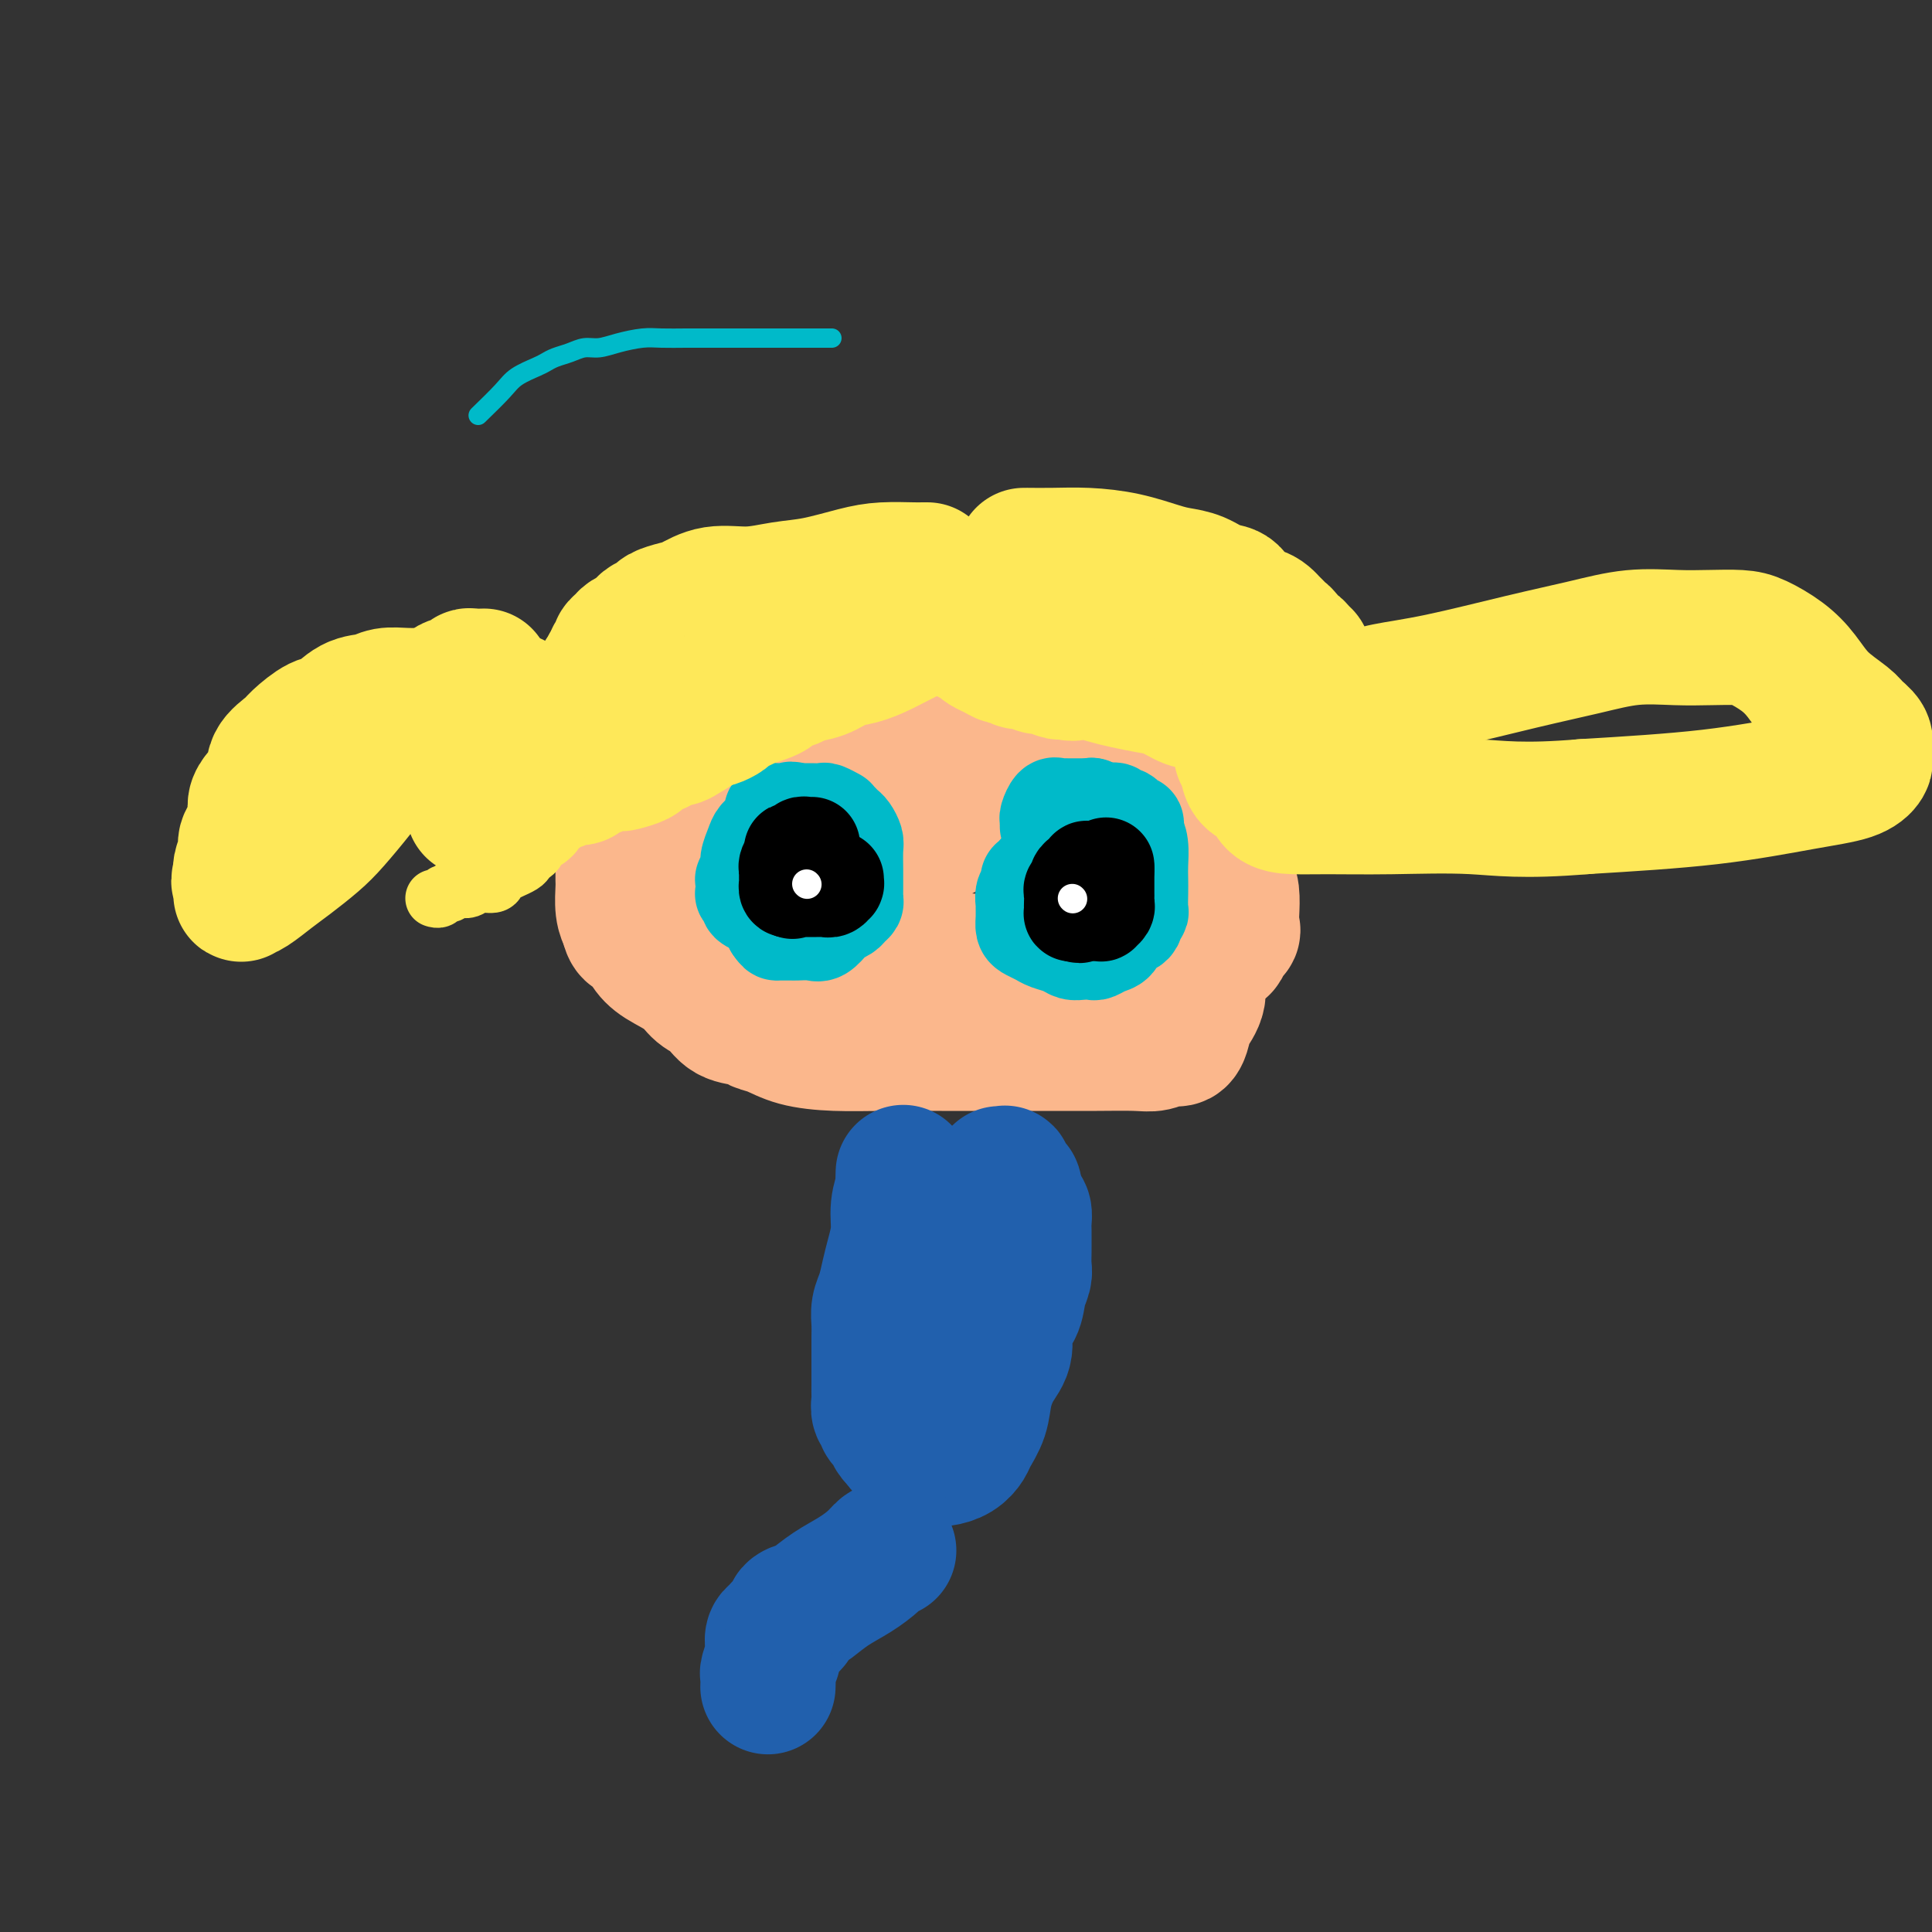 <svg viewBox='0 0 400 400' version='1.1' xmlns='http://www.w3.org/2000/svg' xmlns:xlink='http://www.w3.org/1999/xlink'><rect x="0" y="0" width="400" height="400" fill="#333333" stroke="none"/><g fill='none' stroke='#00BAC9' stroke-width='4' stroke-linecap='round' stroke-linejoin='round'><path d='M172,70c0.211,0.000 0.423,0.000 0,0c-0.423,-0.000 -1.479,-0.000 -3,0c-1.521,0.000 -3.506,0.000 -5,0c-1.494,-0.000 -2.499,-0.000 -4,0c-1.501,0.000 -3.500,0.000 -5,0c-1.500,-0.000 -2.500,-0.001 -4,0c-1.500,0.001 -3.499,0.003 -5,0c-1.501,-0.003 -2.502,-0.011 -4,0c-1.498,0.011 -3.492,0.041 -5,0c-1.508,-0.041 -2.528,-0.151 -4,0c-1.472,0.151 -3.395,0.565 -5,1c-1.605,0.435 -2.892,0.890 -4,1c-1.108,0.110 -2.038,-0.126 -3,0c-0.962,0.126 -1.955,0.614 -3,1c-1.045,0.386 -2.140,0.671 -3,1c-0.860,0.329 -1.485,0.701 -2,1c-0.515,0.299 -0.922,0.523 -2,1c-1.078,0.477 -2.829,1.205 -4,2c-1.171,0.795 -1.763,1.656 -3,3c-1.237,1.344 -3.118,3.172 -5,5'/></g>
<g fill='none' stroke='#FBB78C' stroke-width='28' stroke-linecap='round' stroke-linejoin='round'><path d='M179,149c0.266,-0.002 0.533,-0.005 0,0c-0.533,0.005 -1.865,0.017 -4,0c-2.135,-0.017 -5.071,-0.062 -7,0c-1.929,0.062 -2.850,0.232 -5,1c-2.150,0.768 -5.528,2.134 -8,3c-2.472,0.866 -4.039,1.233 -6,2c-1.961,0.767 -4.317,1.935 -6,3c-1.683,1.065 -2.692,2.028 -4,3c-1.308,0.972 -2.915,1.951 -4,3c-1.085,1.049 -1.650,2.166 -2,3c-0.350,0.834 -0.486,1.385 -1,2c-0.514,0.615 -1.406,1.296 -2,2c-0.594,0.704 -0.891,1.433 -1,2c-0.109,0.567 -0.030,0.974 0,2c0.030,1.026 0.011,2.673 0,4c-0.011,1.327 -0.013,2.335 0,3c0.013,0.665 0.042,0.987 0,2c-0.042,1.013 -0.155,2.718 0,4c0.155,1.282 0.577,2.141 1,3'/><path d='M130,191c0.516,2.785 1.306,1.747 2,2c0.694,0.253 1.291,1.796 2,3c0.709,1.204 1.528,2.070 3,3c1.472,0.930 3.595,1.923 5,3c1.405,1.077 2.091,2.239 3,3c0.909,0.761 2.041,1.120 3,2c0.959,0.880 1.744,2.281 3,3c1.256,0.719 2.982,0.757 4,1c1.018,0.243 1.326,0.692 2,1c0.674,0.308 1.712,0.475 3,1c1.288,0.525 2.824,1.409 5,2c2.176,0.591 4.992,0.890 8,1c3.008,0.110 6.209,0.029 10,0c3.791,-0.029 8.174,-0.008 12,0c3.826,0.008 7.097,0.003 11,0c3.903,-0.003 8.439,-0.005 12,0c3.561,0.005 6.148,0.017 9,0c2.852,-0.017 5.969,-0.062 8,0c2.031,0.062 2.977,0.233 4,0c1.023,-0.233 2.125,-0.868 3,-1c0.875,-0.132 1.525,0.241 2,0c0.475,-0.241 0.776,-1.096 1,-2c0.224,-0.904 0.371,-1.857 1,-3c0.629,-1.143 1.742,-2.477 2,-4c0.258,-1.523 -0.337,-3.236 0,-5c0.337,-1.764 1.608,-3.578 2,-5c0.392,-1.422 -0.094,-2.453 0,-4c0.094,-1.547 0.767,-3.611 1,-5c0.233,-1.389 0.024,-2.105 0,-3c-0.024,-0.895 0.136,-1.970 0,-3c-0.136,-1.030 -0.568,-2.015 -1,-3'/><path d='M250,178c-0.242,-4.794 -1.846,-2.779 -3,-3c-1.154,-0.221 -1.859,-2.679 -3,-4c-1.141,-1.321 -2.717,-1.506 -4,-2c-1.283,-0.494 -2.274,-1.297 -3,-2c-0.726,-0.703 -1.187,-1.305 -2,-2c-0.813,-0.695 -1.979,-1.482 -3,-2c-1.021,-0.518 -1.896,-0.766 -3,-1c-1.104,-0.234 -2.438,-0.455 -4,-1c-1.562,-0.545 -3.354,-1.414 -5,-2c-1.646,-0.586 -3.147,-0.889 -5,-1c-1.853,-0.111 -4.060,-0.030 -6,0c-1.940,0.030 -3.615,0.008 -5,0c-1.385,-0.008 -2.482,-0.002 -4,0c-1.518,0.002 -3.459,0.001 -5,0c-1.541,-0.001 -2.684,-0.000 -4,0c-1.316,0.000 -2.807,0.000 -4,0c-1.193,-0.000 -2.090,0.000 -3,0c-0.910,-0.000 -1.833,-0.000 -3,0c-1.167,0.000 -2.579,0.001 -4,0c-1.421,-0.001 -2.849,-0.004 -4,0c-1.151,0.004 -2.023,0.017 -3,0c-0.977,-0.017 -2.060,-0.062 -3,0c-0.940,0.062 -1.737,0.232 -3,1c-1.263,0.768 -2.992,2.135 -4,3c-1.008,0.865 -1.295,1.230 -2,2c-0.705,0.770 -1.827,1.947 -3,3c-1.173,1.053 -2.397,1.983 -3,3c-0.603,1.017 -0.585,2.120 -1,3c-0.415,0.880 -1.261,1.537 -2,2c-0.739,0.463 -1.369,0.731 -2,1'/><path d='M147,176c-3.316,3.193 -1.606,2.176 -1,2c0.606,-0.176 0.109,0.490 0,1c-0.109,0.510 0.171,0.863 0,1c-0.171,0.137 -0.793,0.059 -1,0c-0.207,-0.059 -0.000,-0.098 0,0c0.000,0.098 -0.206,0.333 0,1c0.206,0.667 0.823,1.765 2,3c1.177,1.235 2.913,2.607 6,4c3.087,1.393 7.523,2.808 11,4c3.477,1.192 5.994,2.162 9,3c3.006,0.838 6.503,1.545 10,2c3.497,0.455 6.996,0.658 10,1c3.004,0.342 5.513,0.824 8,1c2.487,0.176 4.950,0.047 7,0c2.050,-0.047 3.685,-0.013 5,0c1.315,0.013 2.311,0.004 4,0c1.689,-0.004 4.072,-0.004 6,0c1.928,0.004 3.401,0.011 5,0c1.599,-0.011 3.322,-0.041 5,0c1.678,0.041 3.309,0.151 5,0c1.691,-0.151 3.442,-0.564 5,-1c1.558,-0.436 2.922,-0.894 4,-1c1.078,-0.106 1.868,0.142 3,0c1.132,-0.142 2.604,-0.673 3,-1c0.396,-0.327 -0.286,-0.451 0,-1c0.286,-0.549 1.538,-1.524 2,-2c0.462,-0.476 0.132,-0.454 0,-1c-0.132,-0.546 -0.066,-1.662 0,-3c0.066,-1.338 0.133,-2.899 0,-4c-0.133,-1.101 -0.467,-1.743 -2,-3c-1.533,-1.257 -4.267,-3.128 -7,-5'/><path d='M246,177c-2.293,-2.038 -3.525,-3.135 -6,-4c-2.475,-0.865 -6.194,-1.500 -9,-2c-2.806,-0.500 -4.700,-0.866 -7,-1c-2.300,-0.134 -5.006,-0.037 -7,0c-1.994,0.037 -3.274,0.013 -5,0c-1.726,-0.013 -3.897,-0.015 -6,0c-2.103,0.015 -4.138,0.045 -6,0c-1.862,-0.045 -3.550,-0.167 -5,0c-1.450,0.167 -2.661,0.623 -4,1c-1.339,0.377 -2.806,0.676 -4,1c-1.194,0.324 -2.116,0.675 -3,1c-0.884,0.325 -1.731,0.626 -3,1c-1.269,0.374 -2.960,0.821 -4,1c-1.040,0.179 -1.430,0.088 -2,0c-0.570,-0.088 -1.321,-0.174 -2,0c-0.679,0.174 -1.286,0.609 -2,1c-0.714,0.391 -1.536,0.738 -2,1c-0.464,0.262 -0.572,0.439 -1,1c-0.428,0.561 -1.176,1.505 -2,2c-0.824,0.495 -1.723,0.540 -2,1c-0.277,0.460 0.068,1.333 0,2c-0.068,0.667 -0.548,1.127 -1,2c-0.452,0.873 -0.874,2.158 -1,3c-0.126,0.842 0.045,1.241 0,2c-0.045,0.759 -0.306,1.878 0,3c0.306,1.122 1.179,2.248 2,3c0.821,0.752 1.590,1.130 3,2c1.410,0.870 3.460,2.233 5,3c1.540,0.767 2.568,0.937 4,1c1.432,0.063 3.266,0.018 5,0c1.734,-0.018 3.367,-0.009 5,0'/><path d='M186,202c3.244,0.162 4.355,0.069 6,0c1.645,-0.069 3.824,-0.112 6,0c2.176,0.112 4.350,0.381 6,0c1.650,-0.381 2.778,-1.410 4,-2c1.222,-0.590 2.540,-0.739 4,-1c1.460,-0.261 3.062,-0.632 4,-1c0.938,-0.368 1.211,-0.731 2,-1c0.789,-0.269 2.094,-0.444 3,-1c0.906,-0.556 1.412,-1.492 2,-2c0.588,-0.508 1.258,-0.588 2,-1c0.742,-0.412 1.558,-1.156 2,-2c0.442,-0.844 0.511,-1.787 1,-2c0.489,-0.213 1.399,0.305 2,0c0.601,-0.305 0.893,-1.434 1,-2c0.107,-0.566 0.029,-0.569 0,-1c-0.029,-0.431 -0.008,-1.289 0,-2c0.008,-0.711 0.001,-1.275 0,-2c-0.001,-0.725 0.002,-1.612 0,-2c-0.002,-0.388 -0.009,-0.279 0,-1c0.009,-0.721 0.034,-2.273 0,-3c-0.034,-0.727 -0.125,-0.629 -1,-1c-0.875,-0.371 -2.533,-1.209 -4,-2c-1.467,-0.791 -2.744,-1.534 -4,-2c-1.256,-0.466 -2.492,-0.655 -4,-1c-1.508,-0.345 -3.289,-0.847 -5,-1c-1.711,-0.153 -3.353,0.042 -5,0c-1.647,-0.042 -3.298,-0.321 -5,0c-1.702,0.321 -3.456,1.241 -5,2c-1.544,0.759 -2.877,1.358 -4,2c-1.123,0.642 -2.035,1.326 -3,2c-0.965,0.674 -1.982,1.337 -3,2'/><path d='M188,177c-2.774,1.359 -2.207,0.756 -2,1c0.207,0.244 0.056,1.335 0,2c-0.056,0.665 -0.016,0.904 0,1c0.016,0.096 0.008,0.048 0,0'/></g>
<g fill='none' stroke='#00BAC9' stroke-width='20' stroke-linecap='round' stroke-linejoin='round'><path d='M159,175c0.119,0.018 0.238,0.035 0,0c-0.238,-0.035 -0.834,-0.123 -1,0c-0.166,0.123 0.100,0.455 0,1c-0.100,0.545 -0.564,1.301 -1,2c-0.436,0.699 -0.845,1.339 -1,2c-0.155,0.661 -0.057,1.343 0,2c0.057,0.657 0.072,1.290 0,2c-0.072,0.710 -0.231,1.497 0,2c0.231,0.503 0.850,0.724 1,1c0.150,0.276 -0.171,0.609 0,1c0.171,0.391 0.834,0.840 1,1c0.166,0.160 -0.166,0.032 0,0c0.166,-0.032 0.829,0.034 1,0c0.171,-0.034 -0.150,-0.166 0,0c0.150,0.166 0.772,0.632 1,1c0.228,0.368 0.061,0.637 0,1c-0.061,0.363 -0.018,0.818 0,1c0.018,0.182 0.009,0.091 0,0'/><path d='M160,192c0.797,1.155 0.789,1.042 1,1c0.211,-0.042 0.641,-0.012 1,0c0.359,0.012 0.648,0.005 1,0c0.352,-0.005 0.767,-0.008 1,0c0.233,0.008 0.285,0.027 1,0c0.715,-0.027 2.093,-0.101 3,0c0.907,0.101 1.342,0.378 2,0c0.658,-0.378 1.539,-1.411 2,-2c0.461,-0.589 0.502,-0.735 1,-1c0.498,-0.265 1.454,-0.649 2,-1c0.546,-0.351 0.682,-0.671 1,-1c0.318,-0.329 0.817,-0.669 1,-1c0.183,-0.331 0.049,-0.653 0,-1c-0.049,-0.347 -0.013,-0.719 0,-1c0.013,-0.281 0.004,-0.469 0,-1c-0.004,-0.531 -0.004,-1.403 0,-2c0.004,-0.597 0.012,-0.920 0,-2c-0.012,-1.080 -0.045,-2.919 0,-4c0.045,-1.081 0.166,-1.404 0,-2c-0.166,-0.596 -0.619,-1.467 -1,-2c-0.381,-0.533 -0.689,-0.730 -1,-1c-0.311,-0.270 -0.626,-0.612 -1,-1c-0.374,-0.388 -0.806,-0.822 -1,-1c-0.194,-0.178 -0.150,-0.100 0,0c0.150,0.100 0.406,0.223 0,0c-0.406,-0.223 -1.473,-0.792 -2,-1c-0.527,-0.208 -0.512,-0.056 -1,0c-0.488,0.056 -1.477,0.015 -2,0c-0.523,-0.015 -0.578,-0.004 -1,0c-0.422,0.004 -1.211,0.002 -2,0'/><path d='M165,168c-1.879,-0.619 -1.077,-0.166 -1,0c0.077,0.166 -0.572,0.045 -1,0c-0.428,-0.045 -0.637,-0.013 -1,0c-0.363,0.013 -0.881,0.006 -1,0c-0.119,-0.006 0.162,-0.010 0,0c-0.162,0.010 -0.768,0.033 -1,0c-0.232,-0.033 -0.089,-0.123 0,0c0.089,0.123 0.125,0.460 0,1c-0.125,0.540 -0.411,1.285 -1,2c-0.589,0.715 -1.482,1.401 -2,2c-0.518,0.599 -0.661,1.112 -1,2c-0.339,0.888 -0.876,2.149 -1,3c-0.124,0.851 0.163,1.290 0,2c-0.163,0.710 -0.776,1.692 -1,2c-0.224,0.308 -0.060,-0.057 0,0c0.060,0.057 0.015,0.536 0,1c-0.015,0.464 0.000,0.912 0,1c-0.000,0.088 -0.016,-0.184 0,0c0.016,0.184 0.064,0.824 0,1c-0.064,0.176 -0.241,-0.110 0,0c0.241,0.110 0.900,0.617 1,1c0.100,0.383 -0.358,0.642 0,1c0.358,0.358 1.531,0.817 2,1c0.469,0.183 0.235,0.092 0,0'/><path d='M226,167c0.007,-0.009 0.013,-0.017 0,0c-0.013,0.017 -0.046,0.060 0,0c0.046,-0.060 0.171,-0.224 0,0c-0.171,0.224 -0.638,0.834 -1,1c-0.362,0.166 -0.619,-0.114 -1,0c-0.381,0.114 -0.886,0.622 -1,1c-0.114,0.378 0.163,0.626 0,1c-0.163,0.374 -0.764,0.874 -1,1c-0.236,0.126 -0.105,-0.121 0,0c0.105,0.121 0.183,0.610 0,1c-0.183,0.390 -0.627,0.682 -1,1c-0.373,0.318 -0.673,0.661 -1,1c-0.327,0.339 -0.679,0.673 -1,1c-0.321,0.327 -0.611,0.649 -1,1c-0.389,0.351 -0.877,0.733 -1,1c-0.123,0.267 0.121,0.418 0,1c-0.121,0.582 -0.606,1.595 -1,2c-0.394,0.405 -0.697,0.203 -1,0'/><path d='M215,180c-2.156,2.420 -2.046,1.971 -2,2c0.046,0.029 0.026,0.537 0,1c-0.026,0.463 -0.060,0.883 0,1c0.060,0.117 0.212,-0.068 0,0c-0.212,0.068 -0.789,0.389 -1,1c-0.211,0.611 -0.054,1.512 0,2c0.054,0.488 0.007,0.565 0,1c-0.007,0.435 0.028,1.230 0,2c-0.028,0.770 -0.117,1.516 0,2c0.117,0.484 0.440,0.708 1,1c0.560,0.292 1.357,0.653 2,1c0.643,0.347 1.132,0.681 2,1c0.868,0.319 2.116,0.622 3,1c0.884,0.378 1.405,0.830 2,1c0.595,0.170 1.262,0.058 2,0c0.738,-0.058 1.545,-0.061 2,0c0.455,0.061 0.559,0.185 1,0c0.441,-0.185 1.218,-0.680 2,-1c0.782,-0.320 1.567,-0.467 2,-1c0.433,-0.533 0.512,-1.453 1,-2c0.488,-0.547 1.385,-0.722 2,-1c0.615,-0.278 0.949,-0.658 1,-1c0.051,-0.342 -0.183,-0.647 0,-1c0.183,-0.353 0.781,-0.754 1,-1c0.219,-0.246 0.059,-0.338 0,-1c-0.059,-0.662 -0.019,-1.896 0,-3c0.019,-1.104 0.015,-2.079 0,-3c-0.015,-0.921 -0.043,-1.786 0,-3c0.043,-1.214 0.155,-2.775 0,-4c-0.155,-1.225 -0.578,-2.112 -1,-3'/><path d='M235,172c-0.046,-2.731 0.339,-1.058 0,-1c-0.339,0.058 -1.403,-1.500 -2,-2c-0.597,-0.500 -0.728,0.058 -1,0c-0.272,-0.058 -0.685,-0.734 -1,-1c-0.315,-0.266 -0.532,-0.124 -1,0c-0.468,0.124 -1.186,0.229 -2,0c-0.814,-0.229 -1.725,-0.794 -2,-1c-0.275,-0.206 0.085,-0.055 0,0c-0.085,0.055 -0.615,0.015 -1,0c-0.385,-0.015 -0.624,-0.004 -1,0c-0.376,0.004 -0.888,0.001 -1,0c-0.112,-0.001 0.177,-0.000 0,0c-0.177,0.000 -0.821,0.001 -1,0c-0.179,-0.001 0.107,-0.002 0,0c-0.107,0.002 -0.607,0.007 -1,0c-0.393,-0.007 -0.680,-0.027 -1,0c-0.320,0.027 -0.674,0.102 -1,0c-0.326,-0.102 -0.623,-0.381 -1,0c-0.377,0.381 -0.833,1.423 -1,2c-0.167,0.577 -0.045,0.691 0,1c0.045,0.309 0.012,0.815 0,1c-0.012,0.185 -0.003,0.050 0,0c0.003,-0.050 0.001,-0.014 0,0c-0.001,0.014 -0.000,0.007 0,0'/></g>
<g fill='none' stroke='#000000' stroke-width='20' stroke-linecap='round' stroke-linejoin='round'><path d='M168,175c-0.024,0.002 -0.048,0.005 0,0c0.048,-0.005 0.166,-0.016 0,0c-0.166,0.016 -0.618,0.059 -1,0c-0.382,-0.059 -0.695,-0.219 -1,0c-0.305,0.219 -0.604,0.819 -1,1c-0.396,0.181 -0.891,-0.056 -1,0c-0.109,0.056 0.167,0.407 0,1c-0.167,0.593 -0.777,1.430 -1,2c-0.223,0.570 -0.060,0.875 0,1c0.060,0.125 0.016,0.071 0,0c-0.016,-0.071 -0.004,-0.159 0,0c0.004,0.159 0.001,0.563 0,1c-0.001,0.437 -0.001,0.905 0,1c0.001,0.095 0.003,-0.185 0,0c-0.003,0.185 -0.011,0.833 0,1c0.011,0.167 0.041,-0.147 0,0c-0.041,0.147 -0.155,0.756 0,1c0.155,0.244 0.577,0.122 1,0'/><path d='M164,184c0.150,0.774 0.025,0.207 0,0c-0.025,-0.207 0.049,-0.056 0,0c-0.049,0.056 -0.221,0.015 0,0c0.221,-0.015 0.834,-0.004 1,0c0.166,0.004 -0.114,0.001 0,0c0.114,-0.001 0.622,-0.000 1,0c0.378,0.000 0.626,0.000 1,0c0.374,-0.000 0.875,0.000 1,0c0.125,-0.000 -0.125,-0.000 0,0c0.125,0.000 0.625,0.001 1,0c0.375,-0.001 0.626,-0.004 1,0c0.374,0.004 0.871,0.015 1,0c0.129,-0.015 -0.109,-0.057 0,0c0.109,0.057 0.565,0.212 1,0c0.435,-0.212 0.849,-0.793 1,-1c0.151,-0.207 0.041,-0.042 0,0c-0.041,0.042 -0.011,-0.040 0,0c0.011,0.040 0.003,0.203 0,0c-0.003,-0.203 -0.001,-0.772 0,-1c0.001,-0.228 0.000,-0.114 0,0'/><path d='M227,180c0.111,0.000 0.222,0.000 0,0c-0.222,-0.000 -0.777,-0.001 -1,0c-0.223,0.001 -0.115,0.003 0,0c0.115,-0.003 0.237,-0.012 0,0c-0.237,0.012 -0.833,0.045 -1,0c-0.167,-0.045 0.095,-0.166 0,0c-0.095,0.166 -0.547,0.621 -1,1c-0.453,0.379 -0.906,0.683 -1,1c-0.094,0.317 0.171,0.648 0,1c-0.171,0.352 -0.778,0.725 -1,1c-0.222,0.275 -0.060,0.452 0,1c0.060,0.548 0.019,1.467 0,2c-0.019,0.533 -0.015,0.679 0,1c0.015,0.321 0.043,0.817 0,1c-0.043,0.183 -0.155,0.052 0,0c0.155,-0.052 0.578,-0.026 1,0'/><path d='M223,189c0.394,0.774 0.879,0.207 1,0c0.121,-0.207 -0.121,-0.056 0,0c0.121,0.056 0.606,0.016 1,0c0.394,-0.016 0.698,-0.007 1,0c0.302,0.007 0.603,0.013 1,0c0.397,-0.013 0.891,-0.045 1,0c0.109,0.045 -0.167,0.167 0,0c0.167,-0.167 0.777,-0.622 1,-1c0.223,-0.378 0.060,-0.679 0,-1c-0.060,-0.321 -0.016,-0.664 0,-1c0.016,-0.336 0.004,-0.667 0,-1c-0.004,-0.333 -0.001,-0.667 0,-1c0.001,-0.333 0.000,-0.664 0,-1c-0.000,-0.336 -0.000,-0.679 0,-1c0.000,-0.321 0.000,-0.622 0,-1c-0.000,-0.378 -0.000,-0.833 0,-1c0.000,-0.167 0.000,-0.045 0,0c-0.000,0.045 -0.000,0.013 0,0c0.000,-0.013 0.000,-0.006 0,0'/><path d='M229,180c0.000,-1.333 0.000,-0.667 0,0'/></g>
<g fill='none' stroke='#FFFFFF' stroke-width='6' stroke-linecap='round' stroke-linejoin='round'><path d='M167,183c0.000,0.000 0.100,0.100 0.1,0.1'/><path d='M222,186c0.000,0.000 0.100,0.100 0.1,0.1'/></g>
<g fill='none' stroke='#FEE859' stroke-width='12' stroke-linecap='round' stroke-linejoin='round'><path d='M170,136c0.097,-0.000 0.194,-0.001 0,0c-0.194,0.001 -0.678,0.003 -1,0c-0.322,-0.003 -0.480,-0.012 -1,0c-0.520,0.012 -1.400,0.044 -2,0c-0.600,-0.044 -0.920,-0.166 -2,0c-1.080,0.166 -2.922,0.618 -4,1c-1.078,0.382 -1.393,0.694 -2,1c-0.607,0.306 -1.506,0.607 -2,1c-0.494,0.393 -0.584,0.879 -1,1c-0.416,0.121 -1.158,-0.123 -2,0c-0.842,0.123 -1.784,0.611 -2,1c-0.216,0.389 0.293,0.678 0,1c-0.293,0.322 -1.388,0.678 -2,1c-0.612,0.322 -0.740,0.611 -1,1c-0.260,0.389 -0.652,0.877 -1,1c-0.348,0.123 -0.651,-0.121 -1,0c-0.349,0.121 -0.744,0.606 -1,1c-0.256,0.394 -0.372,0.697 -1,1c-0.628,0.303 -1.766,0.607 -2,1c-0.234,0.393 0.437,0.875 0,1c-0.437,0.125 -1.982,-0.107 -3,0c-1.018,0.107 -1.509,0.554 -2,1'/><path d='M137,150c-3.678,2.413 -1.375,1.946 -1,2c0.375,0.054 -1.180,0.631 -2,1c-0.820,0.369 -0.905,0.532 -1,1c-0.095,0.468 -0.202,1.243 -1,2c-0.798,0.757 -2.289,1.498 -3,2c-0.711,0.502 -0.641,0.767 -1,1c-0.359,0.233 -1.147,0.434 -2,1c-0.853,0.566 -1.772,1.499 -2,2c-0.228,0.501 0.235,0.572 0,1c-0.235,0.428 -1.167,1.214 -2,2c-0.833,0.786 -1.567,1.572 -2,2c-0.433,0.428 -0.566,0.500 -1,1c-0.434,0.500 -1.168,1.429 -2,2c-0.832,0.571 -1.763,0.783 -2,1c-0.237,0.217 0.221,0.439 0,1c-0.221,0.561 -1.120,1.460 -2,2c-0.880,0.540 -1.740,0.722 -2,1c-0.260,0.278 0.080,0.653 0,1c-0.080,0.347 -0.580,0.667 -1,1c-0.420,0.333 -0.760,0.681 -1,1c-0.240,0.319 -0.379,0.610 -1,1c-0.621,0.390 -1.723,0.879 -2,1c-0.277,0.121 0.270,-0.126 0,0c-0.270,0.126 -1.356,0.626 -2,1c-0.644,0.374 -0.845,0.622 -1,1c-0.155,0.378 -0.265,0.886 -1,1c-0.735,0.114 -2.094,-0.165 -3,0c-0.906,0.165 -1.359,0.775 -2,1c-0.641,0.225 -1.469,0.064 -2,0c-0.531,-0.064 -0.766,-0.032 -1,0'/><path d='M94,184c-2.498,1.171 -1.244,1.098 -1,1c0.244,-0.098 -0.523,-0.222 -1,0c-0.477,0.222 -0.664,0.792 -1,1c-0.336,0.208 -0.821,0.056 -1,0c-0.179,-0.056 -0.051,-0.016 0,0c0.051,0.016 0.026,0.008 0,0'/></g>
<g fill='none' stroke='#FEE859' stroke-width='28' stroke-linecap='round' stroke-linejoin='round'><path d='M194,129c0.175,-0.103 0.350,-0.206 0,0c-0.350,0.206 -1.227,0.723 -2,1c-0.773,0.277 -1.444,0.316 -3,1c-1.556,0.684 -3.996,2.015 -6,3c-2.004,0.985 -3.571,1.626 -5,2c-1.429,0.374 -2.719,0.481 -4,1c-1.281,0.519 -2.552,1.448 -4,2c-1.448,0.552 -3.072,0.725 -4,1c-0.928,0.275 -1.160,0.652 -2,1c-0.840,0.348 -2.286,0.667 -3,1c-0.714,0.333 -0.694,0.681 -1,1c-0.306,0.319 -0.936,0.610 -2,1c-1.064,0.390 -2.560,0.878 -3,1c-0.440,0.122 0.177,-0.121 0,0c-0.177,0.121 -1.147,0.607 -2,1c-0.853,0.393 -1.590,0.693 -2,1c-0.410,0.307 -0.494,0.621 -1,1c-0.506,0.379 -1.435,0.823 -2,1c-0.565,0.177 -0.768,0.086 -1,0c-0.232,-0.086 -0.495,-0.167 -1,0c-0.505,0.167 -1.253,0.584 -2,1'/><path d='M144,150c-7.925,3.432 -2.739,1.511 -1,1c1.739,-0.511 0.030,0.388 -1,1c-1.030,0.612 -1.379,0.938 -2,1c-0.621,0.062 -1.512,-0.138 -2,0c-0.488,0.138 -0.572,0.615 -1,1c-0.428,0.385 -1.199,0.678 -2,1c-0.801,0.322 -1.632,0.674 -2,1c-0.368,0.326 -0.274,0.627 -1,1c-0.726,0.373 -2.273,0.817 -3,1c-0.727,0.183 -0.632,0.104 -1,0c-0.368,-0.104 -1.197,-0.234 -2,0c-0.803,0.234 -1.580,0.832 -2,1c-0.420,0.168 -0.484,-0.095 -1,0c-0.516,0.095 -1.485,0.546 -2,1c-0.515,0.454 -0.576,0.909 -1,1c-0.424,0.091 -1.213,-0.182 -2,0c-0.787,0.182 -1.574,0.819 -2,1c-0.426,0.181 -0.492,-0.095 -1,0c-0.508,0.095 -1.459,0.562 -2,1c-0.541,0.438 -0.674,0.848 -1,1c-0.326,0.152 -0.847,0.044 -1,0c-0.153,-0.044 0.061,-0.026 0,0c-0.061,0.026 -0.398,0.059 -1,0c-0.602,-0.059 -1.471,-0.212 -2,0c-0.529,0.212 -0.719,0.788 -1,1c-0.281,0.212 -0.653,0.060 -1,0c-0.347,-0.060 -0.670,-0.026 -1,0c-0.330,0.026 -0.666,0.046 -1,0c-0.334,-0.046 -0.667,-0.156 -1,0c-0.333,0.156 -0.667,0.578 -1,1'/><path d='M102,166c-7.000,2.667 -3.500,1.333 0,0'/><path d='M199,124c-0.001,0.015 -0.001,0.030 0,0c0.001,-0.030 0.004,-0.106 0,0c-0.004,0.106 -0.016,0.395 0,1c0.016,0.605 0.060,1.525 0,2c-0.060,0.475 -0.223,0.505 0,1c0.223,0.495 0.834,1.456 1,2c0.166,0.544 -0.111,0.671 0,1c0.111,0.329 0.610,0.861 1,1c0.390,0.139 0.672,-0.116 1,0c0.328,0.116 0.703,0.604 1,1c0.297,0.396 0.516,0.698 1,1c0.484,0.302 1.232,0.602 2,1c0.768,0.398 1.557,0.895 2,1c0.443,0.105 0.541,-0.183 1,0c0.459,0.183 1.278,0.837 2,1c0.722,0.163 1.345,-0.166 2,0c0.655,0.166 1.340,0.828 2,1c0.660,0.172 1.293,-0.146 2,0c0.707,0.146 1.488,0.756 2,1c0.512,0.244 0.756,0.122 1,0'/><path d='M220,139c2.963,0.770 2.370,0.195 2,0c-0.370,-0.195 -0.518,-0.011 0,0c0.518,0.011 1.702,-0.153 3,0c1.298,0.153 2.711,0.623 4,1c1.289,0.377 2.453,0.662 4,1c1.547,0.338 3.478,0.731 5,1c1.522,0.269 2.635,0.416 4,1c1.365,0.584 2.981,1.607 4,2c1.019,0.393 1.442,0.158 2,0c0.558,-0.158 1.252,-0.238 2,0c0.748,0.238 1.552,0.795 2,1c0.448,0.205 0.542,0.059 1,0c0.458,-0.059 1.282,-0.031 2,0c0.718,0.031 1.332,0.063 2,0c0.668,-0.063 1.390,-0.223 2,0c0.610,0.223 1.106,0.830 2,1c0.894,0.170 2.184,-0.095 3,0c0.816,0.095 1.158,0.550 2,1c0.842,0.450 2.182,0.894 3,1c0.818,0.106 1.112,-0.125 2,0c0.888,0.125 2.370,0.607 3,1c0.630,0.393 0.406,0.698 1,1c0.594,0.302 2.004,0.603 3,1c0.996,0.397 1.577,0.890 2,1c0.423,0.110 0.688,-0.164 1,0c0.312,0.164 0.671,0.766 1,1c0.329,0.234 0.627,0.102 1,0c0.373,-0.102 0.821,-0.172 1,0c0.179,0.172 0.090,0.586 0,1'/><path d='M284,155c3.111,1.244 0.889,0.356 0,0c-0.889,-0.356 -0.444,-0.178 0,0'/><path d='M192,118c-0.444,0.001 -0.888,0.002 -1,0c-0.112,-0.002 0.107,-0.008 0,0c-0.107,0.008 -0.539,0.029 -2,0c-1.461,-0.029 -3.949,-0.109 -6,0c-2.051,0.109 -3.664,0.406 -6,1c-2.336,0.594 -5.395,1.487 -8,2c-2.605,0.513 -4.755,0.648 -7,1c-2.245,0.352 -4.584,0.920 -7,1c-2.416,0.080 -4.908,-0.329 -7,0c-2.092,0.329 -3.783,1.398 -5,2c-1.217,0.602 -1.962,0.739 -3,1c-1.038,0.261 -2.371,0.647 -3,1c-0.629,0.353 -0.554,0.672 -1,1c-0.446,0.328 -1.415,0.665 -2,1c-0.585,0.335 -0.788,0.667 -1,1c-0.212,0.333 -0.434,0.667 -1,1c-0.566,0.333 -1.476,0.667 -2,1c-0.524,0.333 -0.661,0.667 -1,1c-0.339,0.333 -0.878,0.667 -1,1c-0.122,0.333 0.173,0.667 0,1c-0.173,0.333 -0.816,0.667 -1,1c-0.184,0.333 0.090,0.667 0,1c-0.090,0.333 -0.545,0.667 -1,1'/><path d='M126,138c-1.178,1.842 -0.123,1.945 0,2c0.123,0.055 -0.685,0.060 -1,0c-0.315,-0.060 -0.136,-0.186 0,0c0.136,0.186 0.229,0.684 0,1c-0.229,0.316 -0.780,0.449 -1,1c-0.220,0.551 -0.111,1.519 0,2c0.111,0.481 0.222,0.476 0,1c-0.222,0.524 -0.778,1.578 -1,2c-0.222,0.422 -0.111,0.211 0,0'/><path d='M212,115c0.531,0.001 1.063,0.002 1,0c-0.063,-0.002 -0.719,-0.008 0,0c0.719,0.008 2.814,0.030 5,0c2.186,-0.030 4.464,-0.111 7,0c2.536,0.111 5.329,0.415 8,1c2.671,0.585 5.219,1.450 7,2c1.781,0.550 2.794,0.785 4,1c1.206,0.215 2.606,0.411 4,1c1.394,0.589 2.783,1.572 4,2c1.217,0.428 2.262,0.300 3,1c0.738,0.700 1.167,2.229 2,3c0.833,0.771 2.068,0.784 3,1c0.932,0.216 1.560,0.635 2,1c0.440,0.365 0.690,0.675 1,1c0.310,0.325 0.678,0.664 1,1c0.322,0.336 0.597,0.667 1,1c0.403,0.333 0.936,0.667 1,1c0.064,0.333 -0.339,0.664 0,1c0.339,0.336 1.421,0.678 2,1c0.579,0.322 0.656,0.625 1,1c0.344,0.375 0.955,0.821 1,1c0.045,0.179 -0.478,0.089 -1,0'/><path d='M269,136c2.600,2.489 -1.400,0.711 -3,0c-1.600,-0.711 -0.800,-0.356 0,0'/><path d='M106,145c0.238,0.008 0.476,0.016 0,0c-0.476,-0.016 -1.665,-0.057 -3,0c-1.335,0.057 -2.817,0.211 -4,0c-1.183,-0.211 -2.066,-0.788 -3,-1c-0.934,-0.212 -1.920,-0.058 -3,0c-1.080,0.058 -2.255,0.019 -3,0c-0.745,-0.019 -1.059,-0.018 -2,0c-0.941,0.018 -2.510,0.054 -4,0c-1.490,-0.054 -2.900,-0.199 -4,0c-1.100,0.199 -1.888,0.743 -3,1c-1.112,0.257 -2.547,0.228 -4,1c-1.453,0.772 -2.922,2.344 -4,3c-1.078,0.656 -1.764,0.394 -3,1c-1.236,0.606 -3.023,2.080 -4,3c-0.977,0.920 -1.146,1.288 -2,2c-0.854,0.712 -2.394,1.770 -3,3c-0.606,1.230 -0.277,2.632 -1,4c-0.723,1.368 -2.499,2.703 -3,4c-0.501,1.297 0.272,2.558 0,4c-0.272,1.442 -1.588,3.067 -2,4c-0.412,0.933 0.081,1.174 0,2c-0.081,0.826 -0.738,2.236 -1,3c-0.262,0.764 -0.131,0.882 0,1'/><path d='M50,180c-1.083,3.813 -0.290,2.346 0,2c0.290,-0.346 0.077,0.429 0,1c-0.077,0.571 -0.016,0.936 0,1c0.016,0.064 -0.012,-0.174 0,0c0.012,0.174 0.063,0.760 0,1c-0.063,0.240 -0.239,0.133 0,0c0.239,-0.133 0.894,-0.291 2,-1c1.106,-0.709 2.662,-1.970 4,-3c1.338,-1.030 2.459,-1.830 4,-3c1.541,-1.170 3.504,-2.710 5,-4c1.496,-1.290 2.526,-2.330 4,-4c1.474,-1.670 3.392,-3.970 5,-6c1.608,-2.030 2.908,-3.789 4,-5c1.092,-1.211 1.978,-1.872 3,-3c1.022,-1.128 2.180,-2.721 3,-4c0.820,-1.279 1.303,-2.244 2,-3c0.697,-0.756 1.609,-1.301 2,-2c0.391,-0.699 0.262,-1.550 1,-2c0.738,-0.450 2.343,-0.499 3,-1c0.657,-0.501 0.366,-1.455 1,-2c0.634,-0.545 2.195,-0.682 3,-1c0.805,-0.318 0.855,-0.817 1,-1c0.145,-0.183 0.385,-0.049 1,0c0.615,0.049 1.604,0.014 2,0c0.396,-0.014 0.198,-0.007 0,0'/><path d='M284,144c-0.121,0.080 -0.241,0.159 0,0c0.241,-0.159 0.844,-0.558 3,-1c2.156,-0.442 5.866,-0.927 11,-2c5.134,-1.073 11.690,-2.732 17,-4c5.310,-1.268 9.372,-2.144 13,-3c3.628,-0.856 6.822,-1.692 10,-2c3.178,-0.308 6.342,-0.088 9,0c2.658,0.088 4.812,0.045 7,0c2.188,-0.045 4.411,-0.092 6,0c1.589,0.092 2.545,0.321 4,1c1.455,0.679 3.411,1.806 5,3c1.589,1.194 2.812,2.456 4,4c1.188,1.544 2.343,3.372 4,5c1.657,1.628 3.817,3.056 5,4c1.183,0.944 1.390,1.404 2,2c0.610,0.596 1.623,1.329 2,2c0.377,0.671 0.119,1.281 0,2c-0.119,0.719 -0.100,1.547 0,2c0.100,0.453 0.281,0.530 0,1c-0.281,0.470 -1.024,1.332 -3,2c-1.976,0.668 -5.186,1.141 -10,2c-4.814,0.859 -11.233,2.102 -19,3c-7.767,0.898 -16.884,1.449 -26,2'/><path d='M328,167c-12.871,1.083 -17.550,0.289 -23,0c-5.450,-0.289 -11.672,-0.073 -17,0c-5.328,0.073 -9.764,0.004 -13,0c-3.236,-0.004 -5.272,0.056 -7,0c-1.728,-0.056 -3.146,-0.227 -4,-1c-0.854,-0.773 -1.143,-2.147 -2,-3c-0.857,-0.853 -2.282,-1.186 -3,-2c-0.718,-0.814 -0.728,-2.111 -1,-3c-0.272,-0.889 -0.805,-1.370 -1,-2c-0.195,-0.630 -0.052,-1.408 0,-2c0.052,-0.592 0.014,-0.999 0,-1c-0.014,-0.001 -0.004,0.402 0,0c0.004,-0.402 0.001,-1.610 0,-2c-0.001,-0.390 -0.001,0.039 0,0c0.001,-0.039 0.003,-0.547 0,-1c-0.003,-0.453 -0.011,-0.850 0,-1c0.011,-0.150 0.041,-0.051 0,0c-0.041,0.051 -0.155,0.056 0,0c0.155,-0.056 0.577,-0.172 1,0c0.423,0.172 0.845,0.634 1,1c0.155,0.366 0.042,0.637 0,1c-0.042,0.363 -0.012,0.818 0,1c0.012,0.182 0.006,0.091 0,0'/></g>
<g fill='none' stroke='#2160AD' stroke-width='28' stroke-linecap='round' stroke-linejoin='round'><path d='M187,243c0.009,-0.220 0.017,-0.440 0,0c-0.017,0.440 -0.060,1.542 0,2c0.060,0.458 0.223,0.274 0,1c-0.223,0.726 -0.833,2.361 -1,4c-0.167,1.639 0.109,3.281 0,5c-0.109,1.719 -0.604,3.513 -1,5c-0.396,1.487 -0.695,2.665 -1,4c-0.305,1.335 -0.618,2.826 -1,4c-0.382,1.174 -0.834,2.033 -1,3c-0.166,0.967 -0.044,2.044 0,3c0.044,0.956 0.012,1.790 0,3c-0.012,1.210 -0.003,2.795 0,4c0.003,1.205 -0.000,2.028 0,3c0.000,0.972 0.004,2.092 0,3c-0.004,0.908 -0.016,1.606 0,2c0.016,0.394 0.060,0.486 0,1c-0.060,0.514 -0.223,1.451 0,2c0.223,0.549 0.833,0.711 1,1c0.167,0.289 -0.110,0.706 0,1c0.110,0.294 0.607,0.464 1,1c0.393,0.536 0.684,1.439 1,2c0.316,0.561 0.658,0.781 1,1'/><path d='M186,298c0.798,1.476 0.792,1.165 1,1c0.208,-0.165 0.630,-0.184 1,0c0.370,0.184 0.687,0.571 1,1c0.313,0.429 0.623,0.900 1,1c0.377,0.100 0.821,-0.169 1,0c0.179,0.169 0.091,0.778 0,1c-0.091,0.222 -0.187,0.057 0,0c0.187,-0.057 0.656,-0.008 1,0c0.344,0.008 0.563,-0.027 1,0c0.437,0.027 1.091,0.115 2,0c0.909,-0.115 2.074,-0.434 3,-1c0.926,-0.566 1.612,-1.379 2,-2c0.388,-0.621 0.476,-1.049 1,-2c0.524,-0.951 1.483,-2.426 2,-4c0.517,-1.574 0.590,-3.249 1,-5c0.410,-1.751 1.156,-3.578 2,-5c0.844,-1.422 1.785,-2.440 2,-4c0.215,-1.560 -0.296,-3.663 0,-5c0.296,-1.337 1.400,-1.909 2,-3c0.600,-1.091 0.697,-2.701 1,-4c0.303,-1.299 0.813,-2.287 1,-3c0.187,-0.713 0.050,-1.149 0,-2c-0.050,-0.851 -0.013,-2.116 0,-3c0.013,-0.884 0.001,-1.389 0,-2c-0.001,-0.611 0.010,-1.330 0,-2c-0.010,-0.670 -0.041,-1.293 0,-2c0.041,-0.707 0.155,-1.499 0,-2c-0.155,-0.501 -0.580,-0.712 -1,-1c-0.420,-0.288 -0.834,-0.654 -1,-1c-0.166,-0.346 -0.083,-0.673 0,-1'/><path d='M210,248c-0.265,-2.940 0.073,-2.289 0,-2c-0.073,0.289 -0.556,0.217 -1,0c-0.444,-0.217 -0.850,-0.580 -1,-1c-0.150,-0.420 -0.044,-0.897 0,-1c0.044,-0.103 0.026,0.169 0,0c-0.026,-0.169 -0.058,-0.777 0,-1c0.058,-0.223 0.208,-0.060 0,0c-0.208,0.060 -0.774,0.017 -1,0c-0.226,-0.017 -0.113,-0.009 0,0'/><path d='M184,321c-0.285,-0.154 -0.570,-0.308 -1,0c-0.430,0.308 -1.007,1.077 -2,2c-0.993,0.923 -2.404,2.001 -4,3c-1.596,0.999 -3.378,1.921 -5,3c-1.622,1.079 -3.082,2.317 -4,3c-0.918,0.683 -1.292,0.813 -2,1c-0.708,0.187 -1.749,0.431 -2,1c-0.251,0.569 0.287,1.464 0,2c-0.287,0.536 -1.398,0.712 -2,1c-0.602,0.288 -0.696,0.687 -1,1c-0.304,0.313 -0.817,0.540 -1,1c-0.183,0.460 -0.035,1.155 0,2c0.035,0.845 -0.043,1.842 0,2c0.043,0.158 0.208,-0.521 0,0c-0.208,0.521 -0.788,2.243 -1,3c-0.212,0.757 -0.057,0.550 0,1c0.057,0.450 0.016,1.557 0,2c-0.016,0.443 -0.008,0.221 0,0'/></g>
</svg>